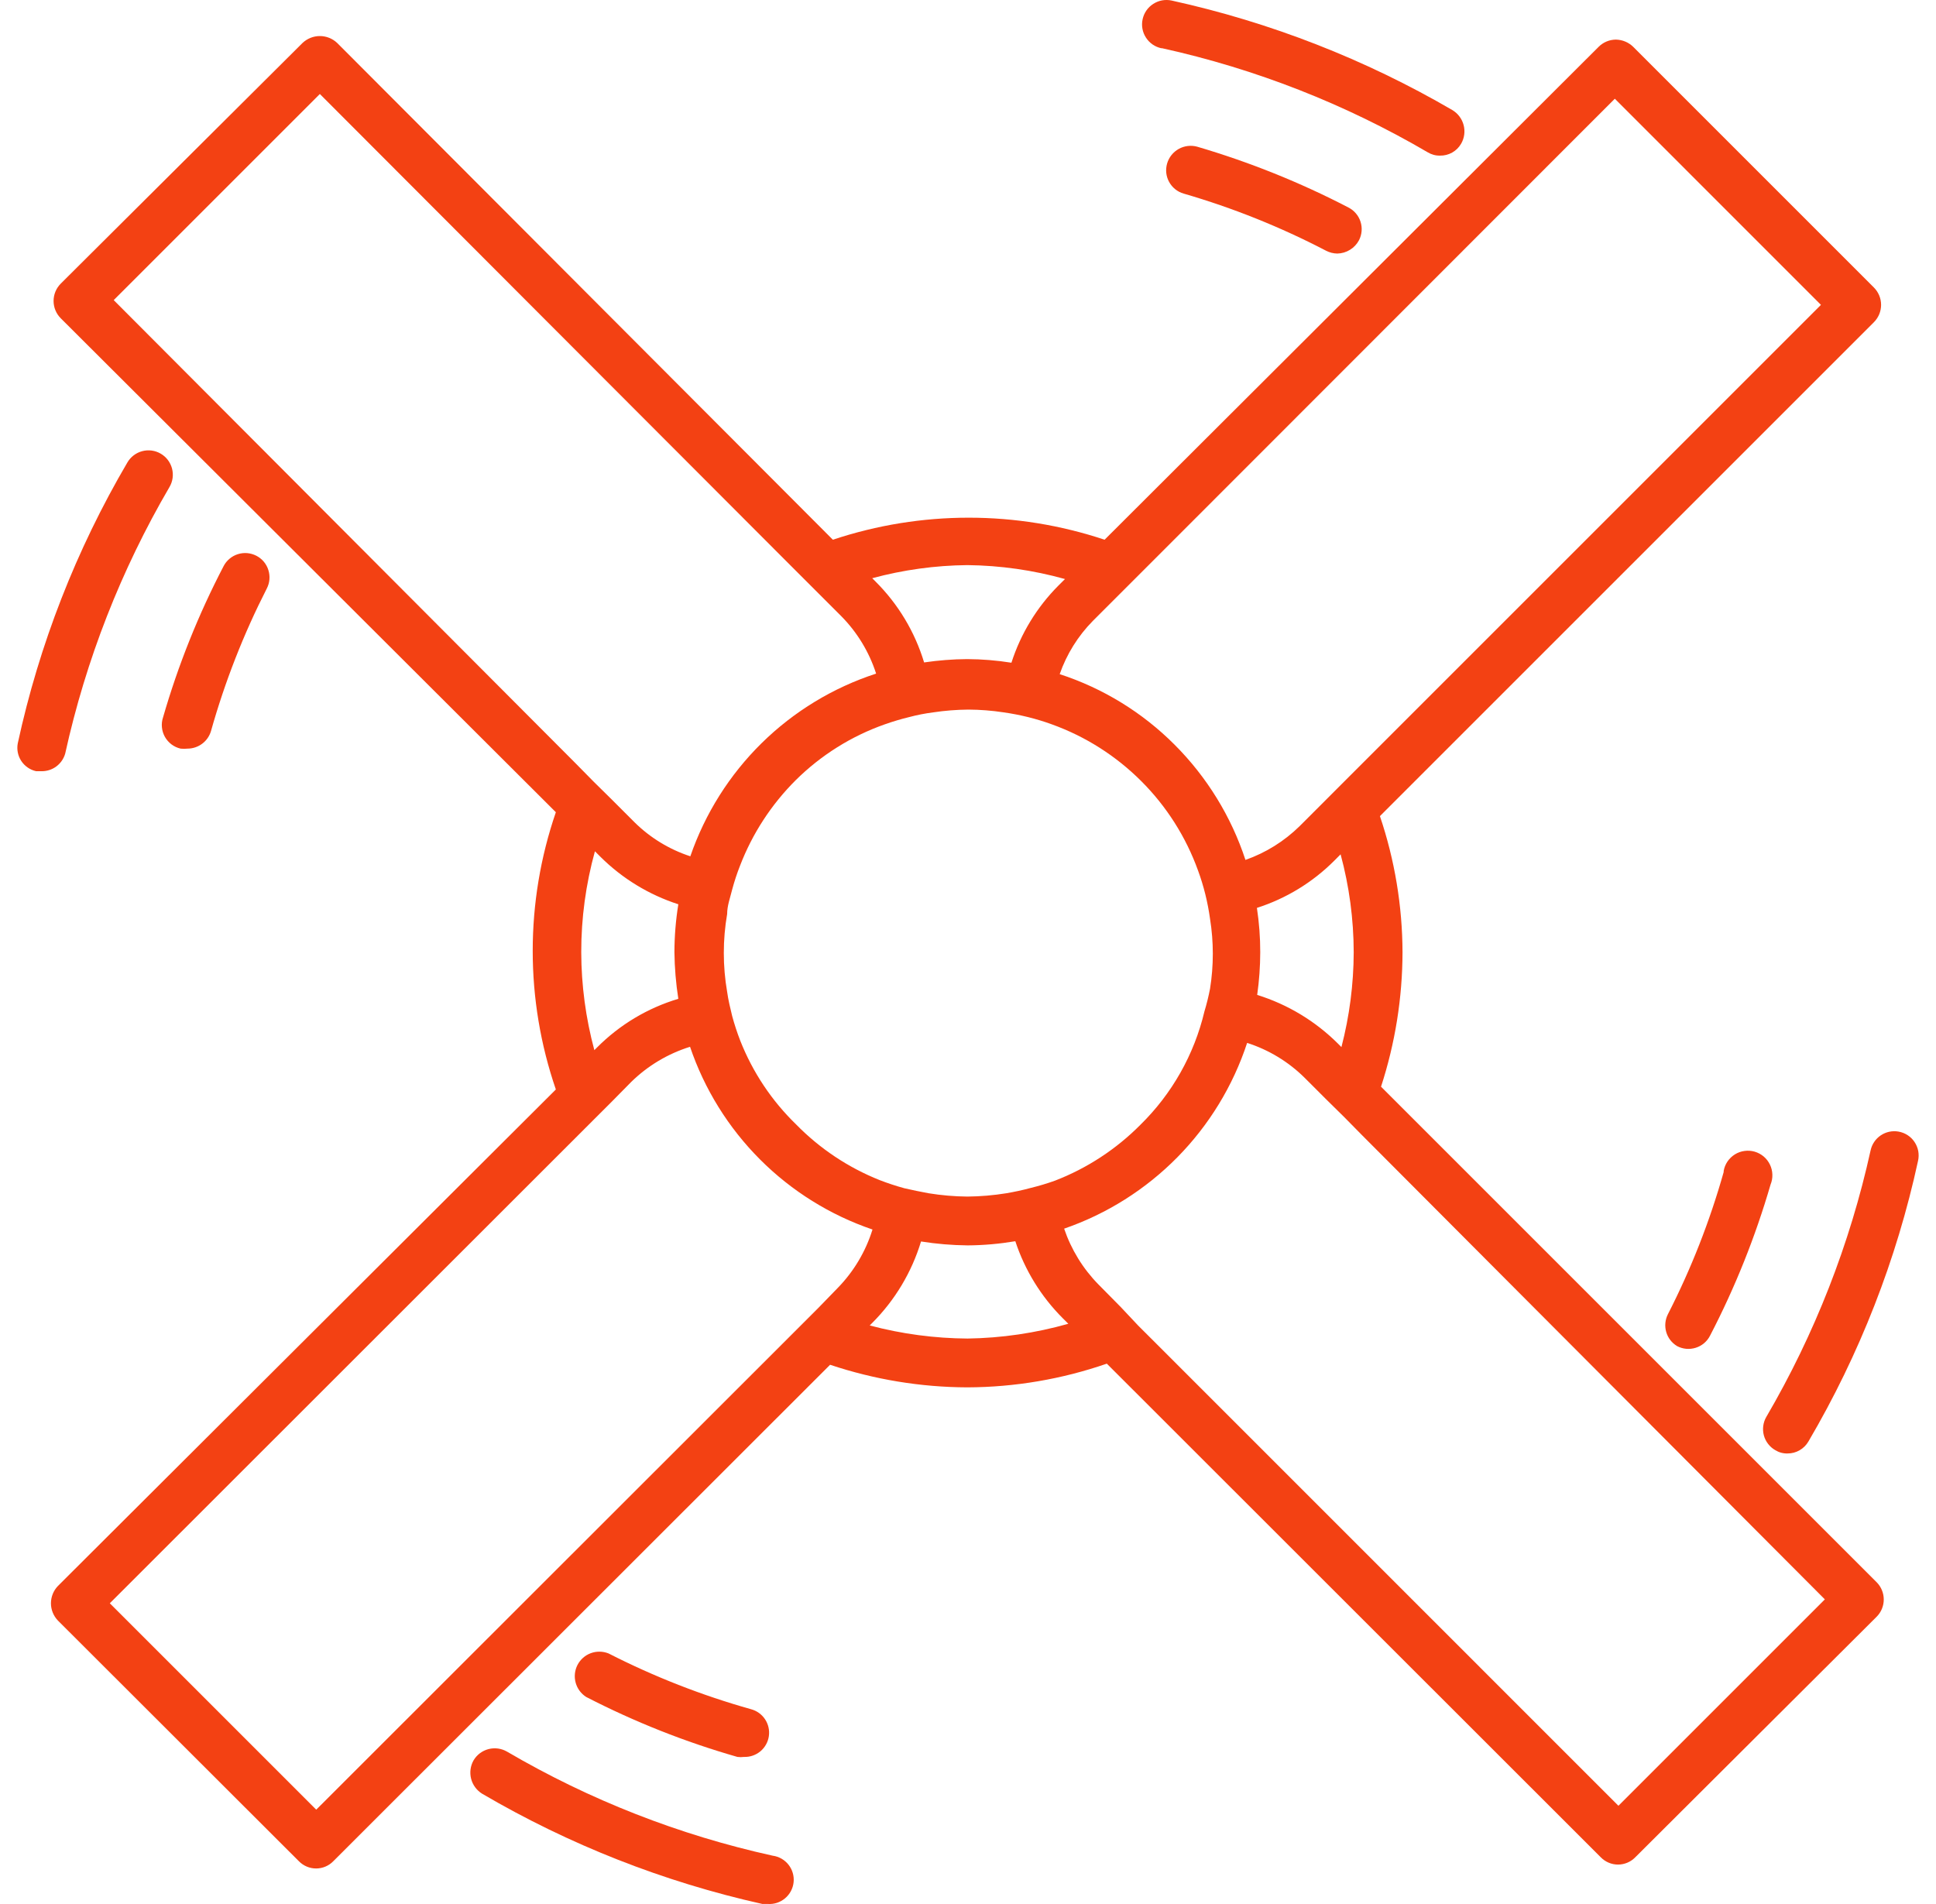 <svg width="61" height="60" viewBox="0 0 61 60" fill="none" xmlns="http://www.w3.org/2000/svg">
<path d="M59.133 49.863L43.514 34.244C43.959 32.876 44.188 31.446 44.191 30.008C44.186 28.549 43.946 27.1 43.479 25.718L59.045 10.152C59.189 10.007 59.27 9.811 59.27 9.607C59.27 9.403 59.189 9.207 59.045 9.062L51.46 1.476C51.314 1.333 51.119 1.252 50.915 1.248C50.71 1.249 50.514 1.331 50.37 1.476L34.804 17.008C32.025 16.082 29.021 16.082 26.242 17.008L10.623 1.353C10.476 1.214 10.281 1.136 10.078 1.136C9.876 1.136 9.681 1.214 9.533 1.353L1.913 8.939C1.769 9.084 1.688 9.28 1.688 9.484C1.688 9.688 1.769 9.884 1.913 10.029L17.514 25.595C16.542 28.426 16.542 31.501 17.514 34.332L1.825 49.978C1.684 50.124 1.606 50.319 1.605 50.523C1.605 50.726 1.684 50.921 1.825 51.068L9.419 58.653C9.49 58.725 9.574 58.782 9.667 58.821C9.759 58.86 9.859 58.88 9.96 58.88C10.06 58.88 10.16 58.86 10.253 58.821C10.346 58.782 10.43 58.725 10.5 58.653L26.155 43.007C27.549 43.473 29.009 43.714 30.479 43.719C31.975 43.714 33.46 43.461 34.874 42.972L50.44 58.53C50.511 58.602 50.595 58.659 50.688 58.698C50.781 58.737 50.88 58.757 50.981 58.757C51.082 58.757 51.181 58.737 51.274 58.698C51.367 58.659 51.451 58.602 51.522 58.53L59.133 50.944C59.275 50.8 59.354 50.606 59.354 50.404C59.354 50.202 59.275 50.008 59.133 49.863ZM32.474 37.435C32.219 37.505 31.965 37.558 31.71 37.602C31.303 37.668 30.891 37.703 30.479 37.707C30.07 37.703 29.661 37.668 29.257 37.602C29 37.555 28.745 37.502 28.493 37.444C28.231 37.372 27.973 37.287 27.719 37.189C26.727 36.794 25.828 36.195 25.082 35.431C24.315 34.687 23.716 33.788 23.324 32.794C23.226 32.541 23.141 32.282 23.07 32.02C23.008 31.765 22.946 31.511 22.911 31.256C22.771 30.444 22.771 29.615 22.911 28.803C22.911 28.54 23.008 28.285 23.07 28.03C23.138 27.777 23.22 27.527 23.316 27.283C23.705 26.27 24.304 25.35 25.073 24.584C25.866 23.798 26.824 23.197 27.877 22.826C28.128 22.737 28.383 22.661 28.642 22.598C28.893 22.531 29.149 22.481 29.407 22.448C29.773 22.393 30.143 22.364 30.514 22.361C30.885 22.363 31.255 22.392 31.622 22.448C31.882 22.485 32.14 22.535 32.395 22.598C32.648 22.661 32.898 22.737 33.142 22.826C34.202 23.208 35.163 23.819 35.959 24.615C36.756 25.411 37.366 26.373 37.748 27.432C37.838 27.677 37.914 27.926 37.977 28.179C38.04 28.434 38.09 28.693 38.126 28.953C38.243 29.683 38.243 30.428 38.126 31.159C38.079 31.399 38.021 31.637 37.95 31.871C37.628 33.23 36.927 34.471 35.929 35.448C35.166 36.217 34.249 36.816 33.239 37.206C32.988 37.296 32.733 37.372 32.474 37.435ZM37.01 23.468C35.996 22.451 34.755 21.689 33.389 21.244C33.609 20.614 33.966 20.041 34.434 19.566L35.182 18.818L35.762 18.238L36.333 17.667L50.88 3.111L57.375 9.607L42.846 24.136L42.275 24.707L41.695 25.288L40.948 26.035C40.464 26.51 39.882 26.873 39.242 27.098C38.793 25.73 38.028 24.487 37.01 23.468ZM39.603 28.61C40.521 28.316 41.356 27.807 42.038 27.125L42.24 26.922C42.512 27.928 42.651 28.965 42.653 30.008C42.65 31.016 42.52 32.02 42.266 32.996L42.161 32.891C41.448 32.179 40.573 31.651 39.612 31.352C39.675 30.907 39.707 30.457 39.708 30.008C39.709 29.54 39.673 29.073 39.603 28.61ZM30.479 17.808C31.519 17.819 32.554 17.967 33.556 18.247L33.353 18.449C32.672 19.131 32.163 19.966 31.868 20.884C31.406 20.81 30.938 20.772 30.47 20.77C30.017 20.773 29.565 20.809 29.117 20.875C28.826 19.912 28.3 19.036 27.587 18.326L27.482 18.221C28.459 17.957 29.467 17.818 30.479 17.808ZM3.583 9.457L10.078 2.962L24.687 17.597L25.258 18.168L25.847 18.757L26.506 19.416C27.009 19.925 27.386 20.546 27.605 21.227C26.25 21.668 25.016 22.417 24 23.416C22.985 24.415 22.215 25.637 21.751 26.984C21.09 26.768 20.488 26.401 19.993 25.912L19.281 25.2L18.701 24.628L18.13 24.048L3.583 9.457ZM18.745 26.826L18.921 27.002C19.609 27.686 20.449 28.198 21.373 28.496C21.292 28.996 21.251 29.501 21.25 30.008C21.256 30.499 21.297 30.99 21.373 31.475C20.402 31.765 19.52 32.294 18.806 33.014L18.727 33.093C18.456 32.087 18.317 31.049 18.314 30.008C18.313 28.932 18.458 27.862 18.745 26.826ZM25.777 41.223L25.197 41.803L24.625 42.375L9.964 57.027L3.46 50.523L18.112 35.879L18.683 35.308L19.264 34.728L19.888 34.095C20.409 33.584 21.045 33.204 21.742 32.987C22.195 34.323 22.949 35.537 23.946 36.536C24.942 37.534 26.155 38.29 27.491 38.745C27.275 39.442 26.895 40.078 26.383 40.599L25.777 41.223ZM30.497 42.181C29.452 42.175 28.412 42.037 27.403 41.768L27.482 41.689C28.198 40.973 28.726 40.092 29.02 39.122C29.506 39.199 29.996 39.24 30.488 39.245C30.992 39.242 31.494 39.197 31.991 39.114C32.292 40.028 32.804 40.859 33.485 41.54L33.661 41.715C32.625 42.009 31.556 42.166 30.479 42.181H30.497ZM50.994 56.904L36.43 42.339L35.858 41.768L35.313 41.188L34.61 40.476C34.122 39.979 33.753 39.378 33.529 38.718C34.876 38.253 36.098 37.482 37.098 36.467C38.098 35.451 38.85 34.218 39.295 32.864C39.977 33.083 40.597 33.459 41.106 33.963L41.765 34.622L42.354 35.202L42.925 35.782L57.498 50.4L50.994 56.904Z" fill="#F34113"/>
<path d="M5.69 23.591C5.763 23.599 5.837 23.599 5.91 23.591C6.076 23.59 6.238 23.536 6.371 23.436C6.504 23.337 6.601 23.197 6.648 23.037C7.085 21.486 7.674 19.981 8.406 18.546C8.453 18.456 8.481 18.358 8.489 18.258C8.497 18.158 8.486 18.057 8.455 17.961C8.425 17.865 8.376 17.776 8.311 17.699C8.246 17.622 8.166 17.559 8.077 17.513C7.987 17.467 7.89 17.439 7.789 17.43C7.689 17.422 7.588 17.433 7.492 17.464C7.396 17.494 7.307 17.544 7.23 17.609C7.153 17.674 7.09 17.753 7.044 17.843C6.252 19.363 5.613 20.959 5.137 22.607C5.103 22.707 5.091 22.814 5.102 22.92C5.112 23.026 5.144 23.128 5.196 23.221C5.248 23.313 5.319 23.394 5.404 23.458C5.489 23.522 5.587 23.567 5.69 23.591Z" fill="#F34113"/>
<path d="M2.054 23.749C2.705 20.794 3.814 17.959 5.341 15.346C5.444 15.17 5.472 14.961 5.42 14.764C5.368 14.567 5.24 14.398 5.064 14.296C4.888 14.193 4.679 14.165 4.482 14.217C4.285 14.269 4.117 14.397 4.014 14.573C2.401 17.321 1.235 20.309 0.56 23.424C0.523 23.617 0.563 23.817 0.671 23.981C0.78 24.145 0.948 24.261 1.14 24.303H1.307C1.475 24.305 1.639 24.253 1.774 24.153C1.909 24.052 2.007 23.911 2.054 23.749Z" fill="#F34113"/>
<path d="M37.723 4.623C37.528 4.569 37.318 4.594 37.141 4.692C36.963 4.791 36.831 4.956 36.774 5.151C36.746 5.247 36.737 5.348 36.747 5.448C36.758 5.548 36.788 5.645 36.837 5.733C36.885 5.821 36.95 5.899 37.028 5.962C37.106 6.025 37.196 6.072 37.293 6.1C38.846 6.551 40.35 7.154 41.784 7.902C41.893 7.958 42.013 7.988 42.136 7.99C42.277 7.987 42.416 7.947 42.536 7.872C42.657 7.798 42.755 7.693 42.821 7.568C42.913 7.387 42.93 7.177 42.867 6.984C42.805 6.792 42.668 6.631 42.487 6.539C40.965 5.748 39.369 5.107 37.723 4.623Z" fill="#F34113"/>
<path d="M36.617 1.52C39.56 2.17 42.383 3.276 44.984 4.799C45.101 4.87 45.235 4.907 45.371 4.904C45.506 4.907 45.639 4.873 45.757 4.807C45.874 4.74 45.972 4.643 46.039 4.526C46.14 4.35 46.168 4.141 46.117 3.944C46.066 3.747 45.94 3.578 45.767 3.472C43.014 1.867 40.028 0.702 36.916 0.017C36.817 -0.004 36.715 -0.006 36.616 0.012C36.516 0.03 36.422 0.068 36.337 0.123C36.252 0.177 36.178 0.248 36.121 0.331C36.063 0.414 36.023 0.508 36.002 0.606C35.98 0.705 35.978 0.807 35.996 0.906C36.014 1.006 36.052 1.1 36.107 1.185C36.161 1.27 36.232 1.343 36.315 1.401C36.398 1.458 36.492 1.499 36.59 1.52H36.617Z" fill="#F34113"/>
<path d="M54.31 36.934C53.873 38.483 53.285 39.984 52.552 41.416C52.465 41.589 52.446 41.789 52.5 41.975C52.553 42.161 52.676 42.319 52.842 42.419C52.931 42.466 53.029 42.495 53.13 42.504C53.23 42.513 53.332 42.502 53.428 42.472C53.525 42.442 53.614 42.393 53.692 42.328C53.769 42.263 53.833 42.183 53.879 42.093C54.67 40.572 55.308 38.976 55.787 37.329C55.828 37.229 55.848 37.121 55.844 37.013C55.841 36.904 55.815 36.797 55.768 36.7C55.721 36.602 55.654 36.515 55.572 36.445C55.489 36.375 55.392 36.323 55.288 36.292C55.184 36.262 55.074 36.254 54.967 36.269C54.859 36.283 54.756 36.32 54.664 36.377C54.572 36.435 54.492 36.511 54.431 36.6C54.37 36.69 54.329 36.792 54.31 36.899V36.934Z" fill="#F34113"/>
<path d="M59.819 35.659C59.625 35.625 59.425 35.667 59.261 35.777C59.097 35.887 58.982 36.056 58.94 36.248C58.289 39.203 57.18 42.039 55.653 44.651C55.602 44.738 55.57 44.834 55.557 44.934C55.544 45.034 55.55 45.135 55.576 45.232C55.602 45.33 55.648 45.421 55.709 45.5C55.77 45.58 55.847 45.647 55.934 45.697C56.05 45.769 56.184 45.806 56.321 45.802C56.454 45.803 56.586 45.769 56.701 45.702C56.817 45.636 56.913 45.54 56.98 45.425C58.593 42.679 59.759 39.694 60.434 36.582C60.457 36.481 60.459 36.376 60.441 36.274C60.422 36.172 60.382 36.075 60.325 35.989C60.267 35.902 60.193 35.828 60.106 35.772C60.019 35.715 59.921 35.677 59.819 35.659Z" fill="#F34113"/>
<path d="M23.235 55.365C23.305 55.374 23.376 55.374 23.446 55.365C23.634 55.371 23.816 55.307 23.96 55.187C24.104 55.066 24.198 54.897 24.225 54.712C24.252 54.526 24.21 54.337 24.107 54.181C24.004 54.024 23.847 53.911 23.666 53.862C22.115 53.426 20.61 52.837 19.175 52.104C18.995 52.032 18.796 52.029 18.614 52.096C18.433 52.163 18.284 52.296 18.195 52.468C18.107 52.64 18.087 52.839 18.138 53.026C18.189 53.212 18.308 53.373 18.471 53.476C19.993 54.261 21.589 54.894 23.235 55.365Z" fill="#F34113"/>
<path d="M24.345 58.477C21.401 57.828 18.578 56.722 15.977 55.199C15.8 55.096 15.591 55.067 15.393 55.118C15.196 55.169 15.026 55.296 14.922 55.471C14.821 55.648 14.794 55.857 14.844 56.054C14.895 56.251 15.021 56.42 15.194 56.526C17.938 58.134 20.915 59.305 24.019 59.998H24.186C24.385 60.013 24.581 59.95 24.734 59.822C24.887 59.695 24.984 59.513 25.005 59.315C25.026 59.117 24.968 58.918 24.845 58.762C24.721 58.605 24.542 58.503 24.345 58.477Z" fill="#F34113"/>
</svg>
